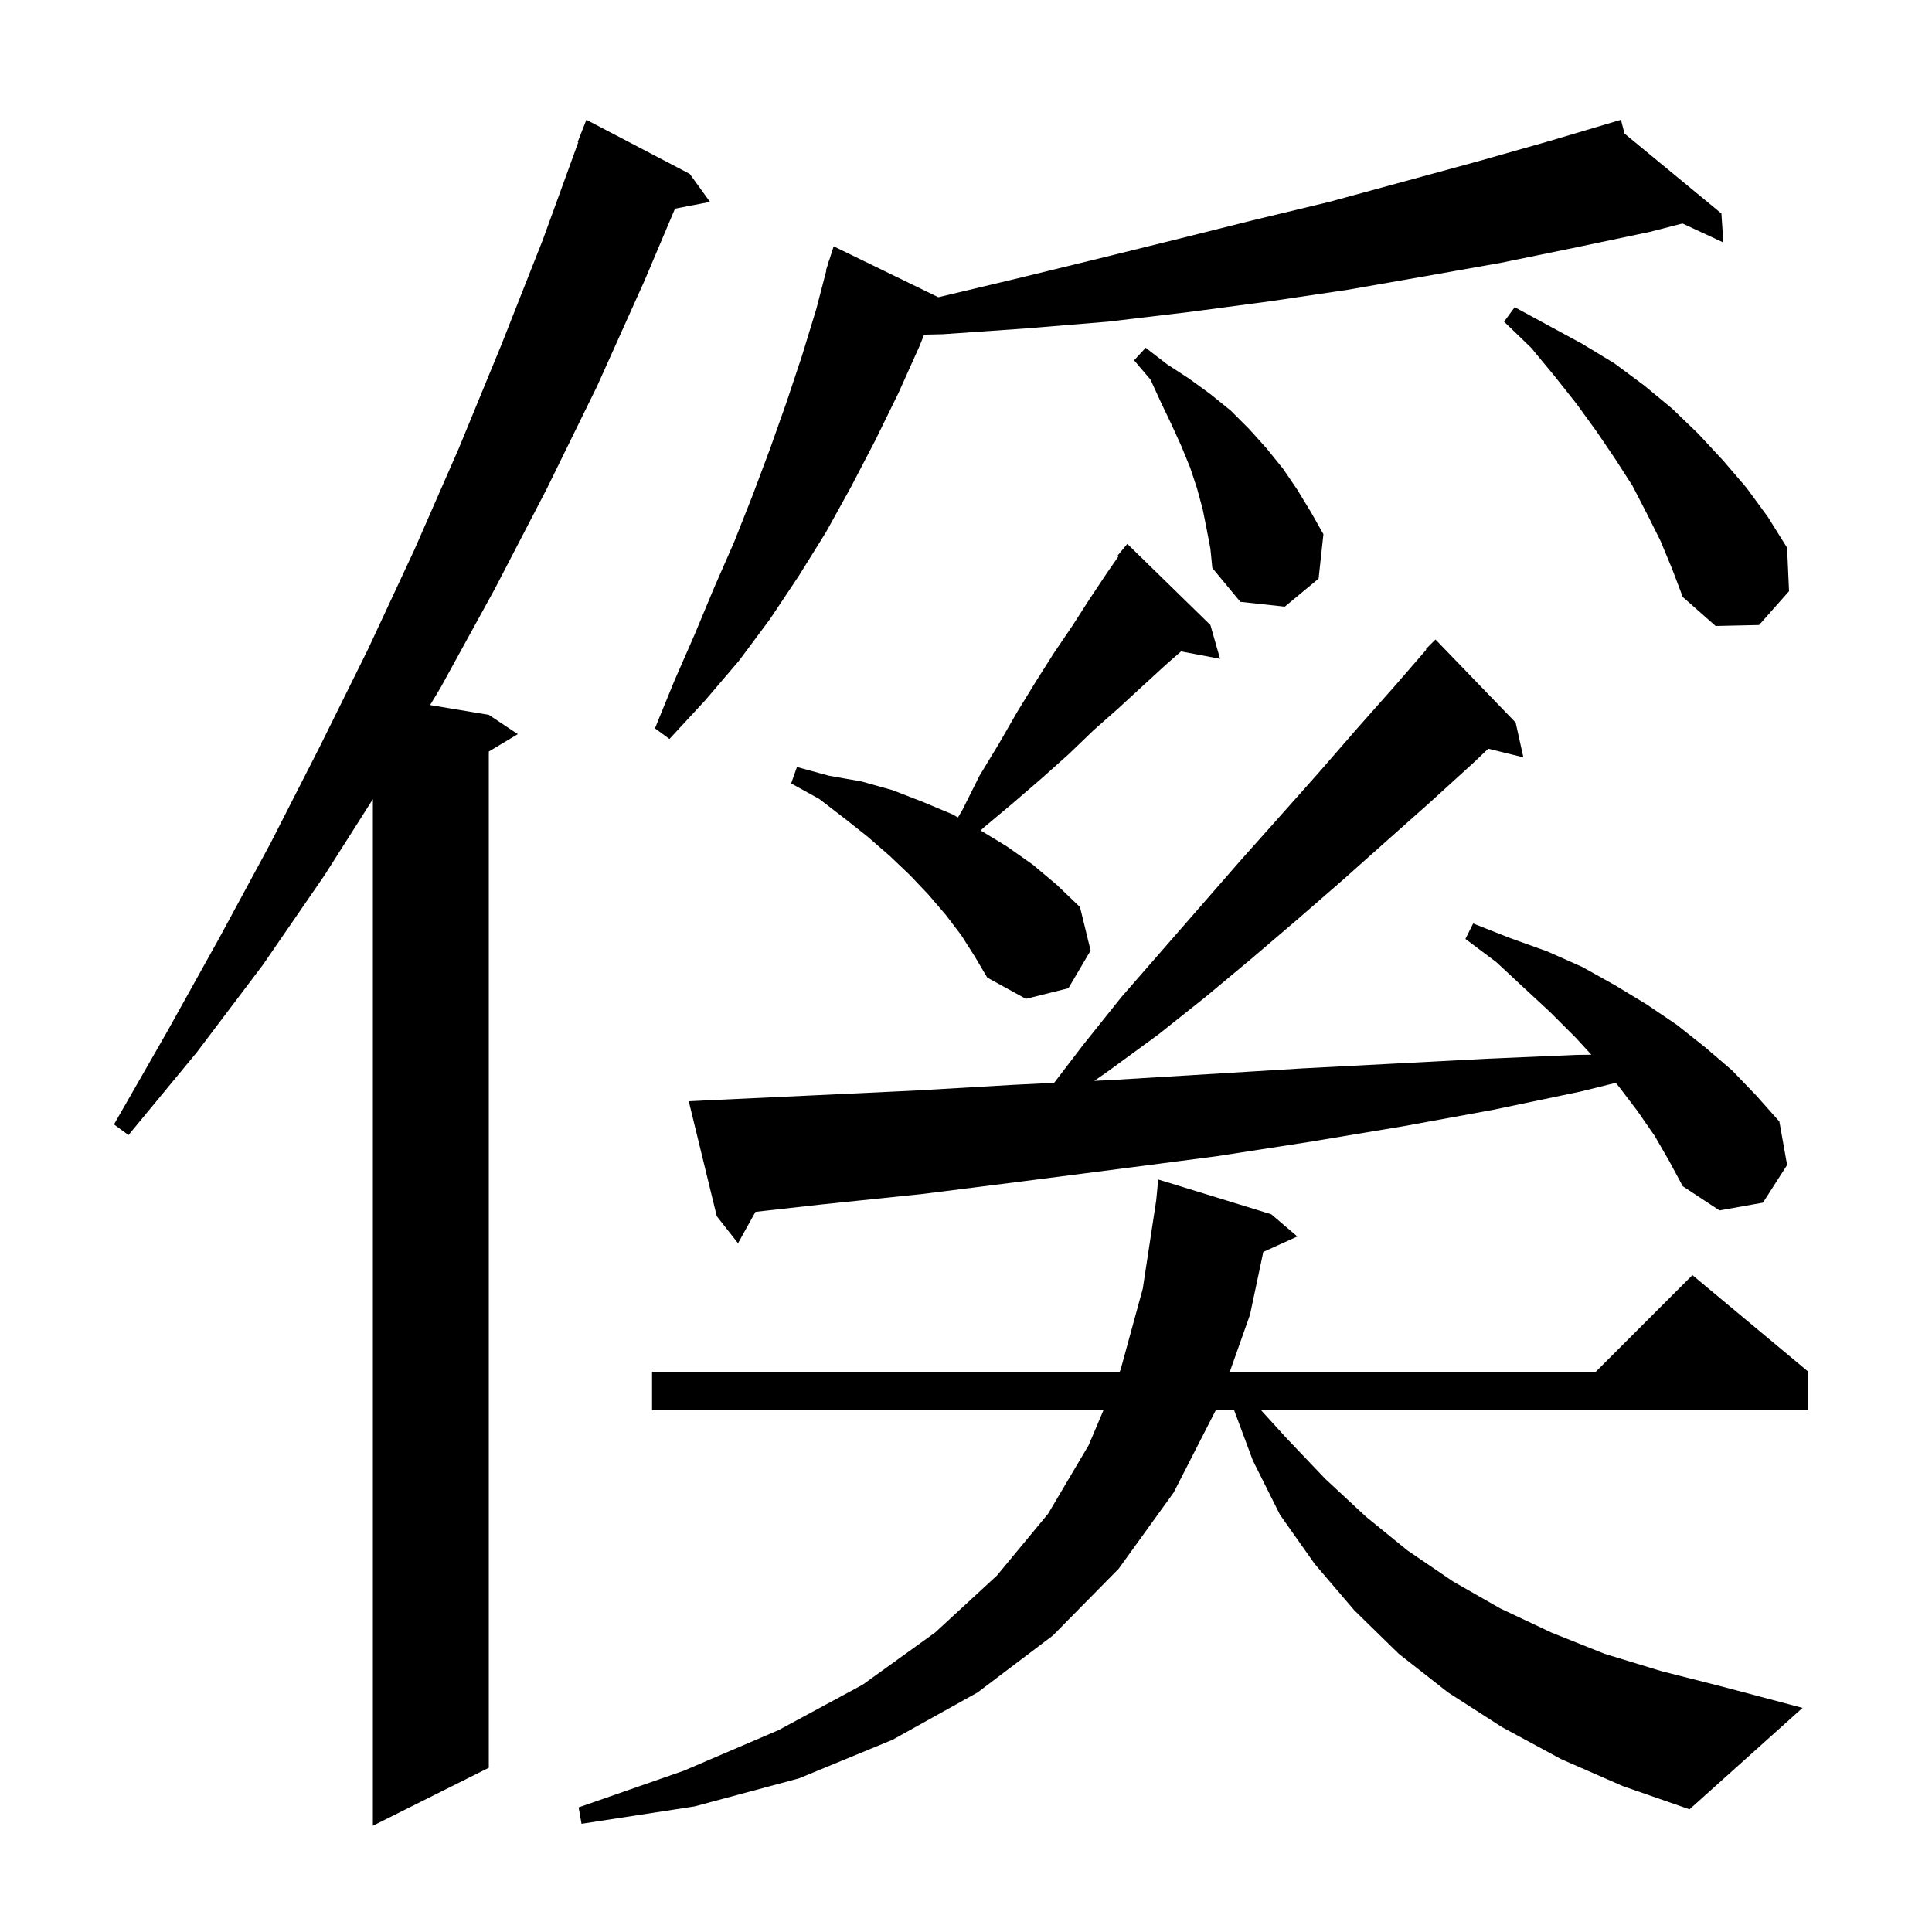 <svg xmlns="http://www.w3.org/2000/svg" xmlns:xlink="http://www.w3.org/1999/xlink" version="1.1" baseProfile="full" viewBox="0 0 200 200" width="200" height="200">
<g fill="black">
<path d="M 71.4 18.0 L 73.5 20.9 L 69.876 21.599 L 66.7 29.1 L 61.8 40.0 L 56.6 50.6 L 51.2 61.0 L 45.6 71.2 L 44.524 72.987 L 50.6 74.0 L 53.6 76.0 L 50.6 77.8 L 50.6 183.0 L 38.6 189.0 L 38.6 82.731 L 33.6 90.6 L 27.2 99.9 L 20.4 108.9 L 13.3 117.5 L 11.8 116.4 L 17.3 106.8 L 22.7 97.1 L 28.0 87.3 L 33.1 77.3 L 38.1 67.2 L 42.9 56.9 L 47.5 46.4 L 51.9 35.7 L 56.2 24.8 L 59.866 14.719 L 59.8 14.7 L 60.7 12.4 Z M 161.6 182.1 L 155.5 178.8 L 149.9 175.2 L 144.8 171.2 L 140.2 166.7 L 136.1 161.9 L 132.5 156.8 L 129.7 151.2 L 127.761 146.0 L 125.847 146.0 L 121.5 154.5 L 115.8 162.4 L 109.0 169.3 L 101.2 175.2 L 92.4 180.1 L 82.7 184.1 L 71.9 187.0 L 60.2 188.8 L 59.9 187.1 L 70.8 183.3 L 80.6 179.1 L 89.3 174.4 L 96.8 169.0 L 103.2 163.1 L 108.5 156.7 L 112.7 149.6 L 114.223 146.0 L 67.5 146.0 L 67.5 142.0 L 115.915 142.0 L 116.0 141.8 L 118.3 133.4 L 119.691 124.258 L 119.9 122.1 L 131.6 125.7 L 134.3 128.0 L 130.776 129.596 L 129.4 136.1 L 127.31 142.0 L 165.2 142.0 L 175.2 132.0 L 187.2 142.0 L 187.2 146.0 L 130.558 146.0 L 133.2 148.9 L 137.2 153.1 L 141.4 157.0 L 145.7 160.5 L 150.4 163.7 L 155.3 166.5 L 160.6 169.0 L 166.1 171.2 L 172.0 173.0 L 178.3 174.6 L 186.6 176.8 L 174.9 187.3 L 168.0 184.9 Z M 171.3 117.6 L 169.5 115.0 L 167.6 112.5 L 167.258 112.096 L 163.6 113.0 L 154.5 114.9 L 145.2 116.6 L 135.6 118.2 L 125.9 119.7 L 115.9 121.0 L 105.8 122.3 L 95.5 123.6 L 84.9 124.7 L 78.205 125.451 L 76.4 128.7 L 74.2 125.9 L 71.3 114.0 L 73.3 113.9 L 84.0 113.4 L 94.6 112.9 L 104.9 112.3 L 109.123 112.093 L 112.1 108.2 L 116.1 103.2 L 128.4 89.1 L 132.5 84.5 L 136.5 80.0 L 140.5 75.4 L 144.4 71.0 L 147.655 67.245 L 147.6 67.2 L 148.6 66.2 L 156.9 74.8 L 157.7 78.4 L 154.062 77.506 L 152.6 78.9 L 148.1 83.0 L 143.6 87.0 L 139.0 91.1 L 134.4 95.1 L 129.6 99.2 L 124.8 103.2 L 119.9 107.1 L 114.7 110.9 L 113.283 111.889 L 115.1 111.8 L 125.0 111.2 L 134.8 110.6 L 144.4 110.1 L 153.9 109.6 L 163.2 109.2 L 164.74 109.183 L 163.1 107.4 L 160.5 104.8 L 157.8 102.3 L 154.9 99.6 L 151.7 97.2 L 152.5 95.6 L 156.3 97.1 L 160.2 98.5 L 163.8 100.1 L 167.2 102.0 L 170.5 104.0 L 173.6 106.1 L 176.5 108.4 L 179.3 110.8 L 181.8 113.4 L 184.2 116.1 L 185.0 120.6 L 182.5 124.5 L 178.0 125.3 L 174.2 122.8 L 172.8 120.2 Z M 99.5 96.8 L 97.9 94.7 L 96.1 92.6 L 94.2 90.6 L 92.1 88.6 L 89.8 86.6 L 87.4 84.7 L 84.8 82.7 L 81.9 81.1 L 82.5 79.4 L 85.8 80.3 L 89.2 80.9 L 92.4 81.8 L 95.5 83.0 L 98.6 84.3 L 99.166 84.623 L 99.6 83.9 L 101.4 80.3 L 103.4 77.0 L 105.3 73.7 L 107.2 70.6 L 109.1 67.6 L 111.0 64.8 L 112.8 62.0 L 114.6 59.3 L 115.796 57.572 L 115.7 57.5 L 116.7 56.3 L 125.3 64.7 L 126.3 68.2 L 122.261 67.434 L 120.7 68.8 L 118.3 71.0 L 115.8 73.3 L 113.2 75.6 L 110.6 78.1 L 107.8 80.6 L 104.9 83.1 L 101.8 85.7 L 101.518 85.972 L 104.2 87.6 L 106.9 89.5 L 109.4 91.6 L 111.8 93.9 L 112.9 98.4 L 110.6 102.3 L 106.2 103.4 L 102.2 101.2 L 100.9 99.0 Z M 168.17 13.829 L 178.2 22.1 L 178.4 25.1 L 174.171 23.134 L 170.8 24.0 L 163.2 25.6 L 155.4 27.2 L 147.5 28.6 L 139.5 30.0 L 131.4 31.2 L 123.1 32.3 L 114.7 33.3 L 106.2 34.0 L 97.6 34.6 L 95.662 34.644 L 95.2 35.8 L 93.0 40.7 L 90.6 45.6 L 88.1 50.4 L 85.5 55.1 L 82.7 59.6 L 79.7 64.1 L 76.5 68.4 L 73.0 72.5 L 69.3 76.5 L 67.8 75.4 L 69.8 70.5 L 71.9 65.7 L 73.9 60.9 L 76.0 56.1 L 77.9 51.3 L 79.7 46.5 L 81.4 41.7 L 83.0 36.9 L 84.5 32.0 L 85.538 28.009 L 85.5 28.0 L 85.713 27.333 L 85.8 27.0 L 85.818 27.006 L 86.3 25.5 L 97.134 30.768 L 105.4 28.8 L 113.6 26.8 L 121.7 24.8 L 129.7 22.8 L 137.6 20.9 L 153.0 16.7 L 160.4 14.6 L 167.8 12.4 Z M 171.9 56.0 L 170.5 53.2 L 169.0 50.3 L 167.2 47.5 L 165.3 44.7 L 163.2 41.8 L 160.9 38.9 L 158.5 36.0 L 155.7 33.3 L 156.8 31.8 L 163.8 35.6 L 167.1 37.6 L 170.2 39.9 L 173.1 42.3 L 175.8 44.9 L 178.4 47.7 L 180.8 50.5 L 183.0 53.5 L 185.0 56.7 L 185.2 61.2 L 182.1 64.7 L 177.6 64.8 L 174.2 61.8 L 173.1 58.9 Z M 124.9 54.7 L 124.5 52.7 L 123.9 50.5 L 123.2 48.4 L 122.3 46.2 L 121.3 44.0 L 120.2 41.7 L 119.1 39.3 L 117.4 37.3 L 118.6 36.0 L 120.8 37.7 L 123.1 39.2 L 125.3 40.8 L 127.4 42.5 L 129.3 44.4 L 131.1 46.4 L 132.8 48.5 L 134.3 50.7 L 135.7 53.0 L 137.0 55.3 L 136.5 59.9 L 133.0 62.8 L 128.4 62.3 L 125.5 58.8 L 125.3 56.8 Z " />
</g>
</svg>
